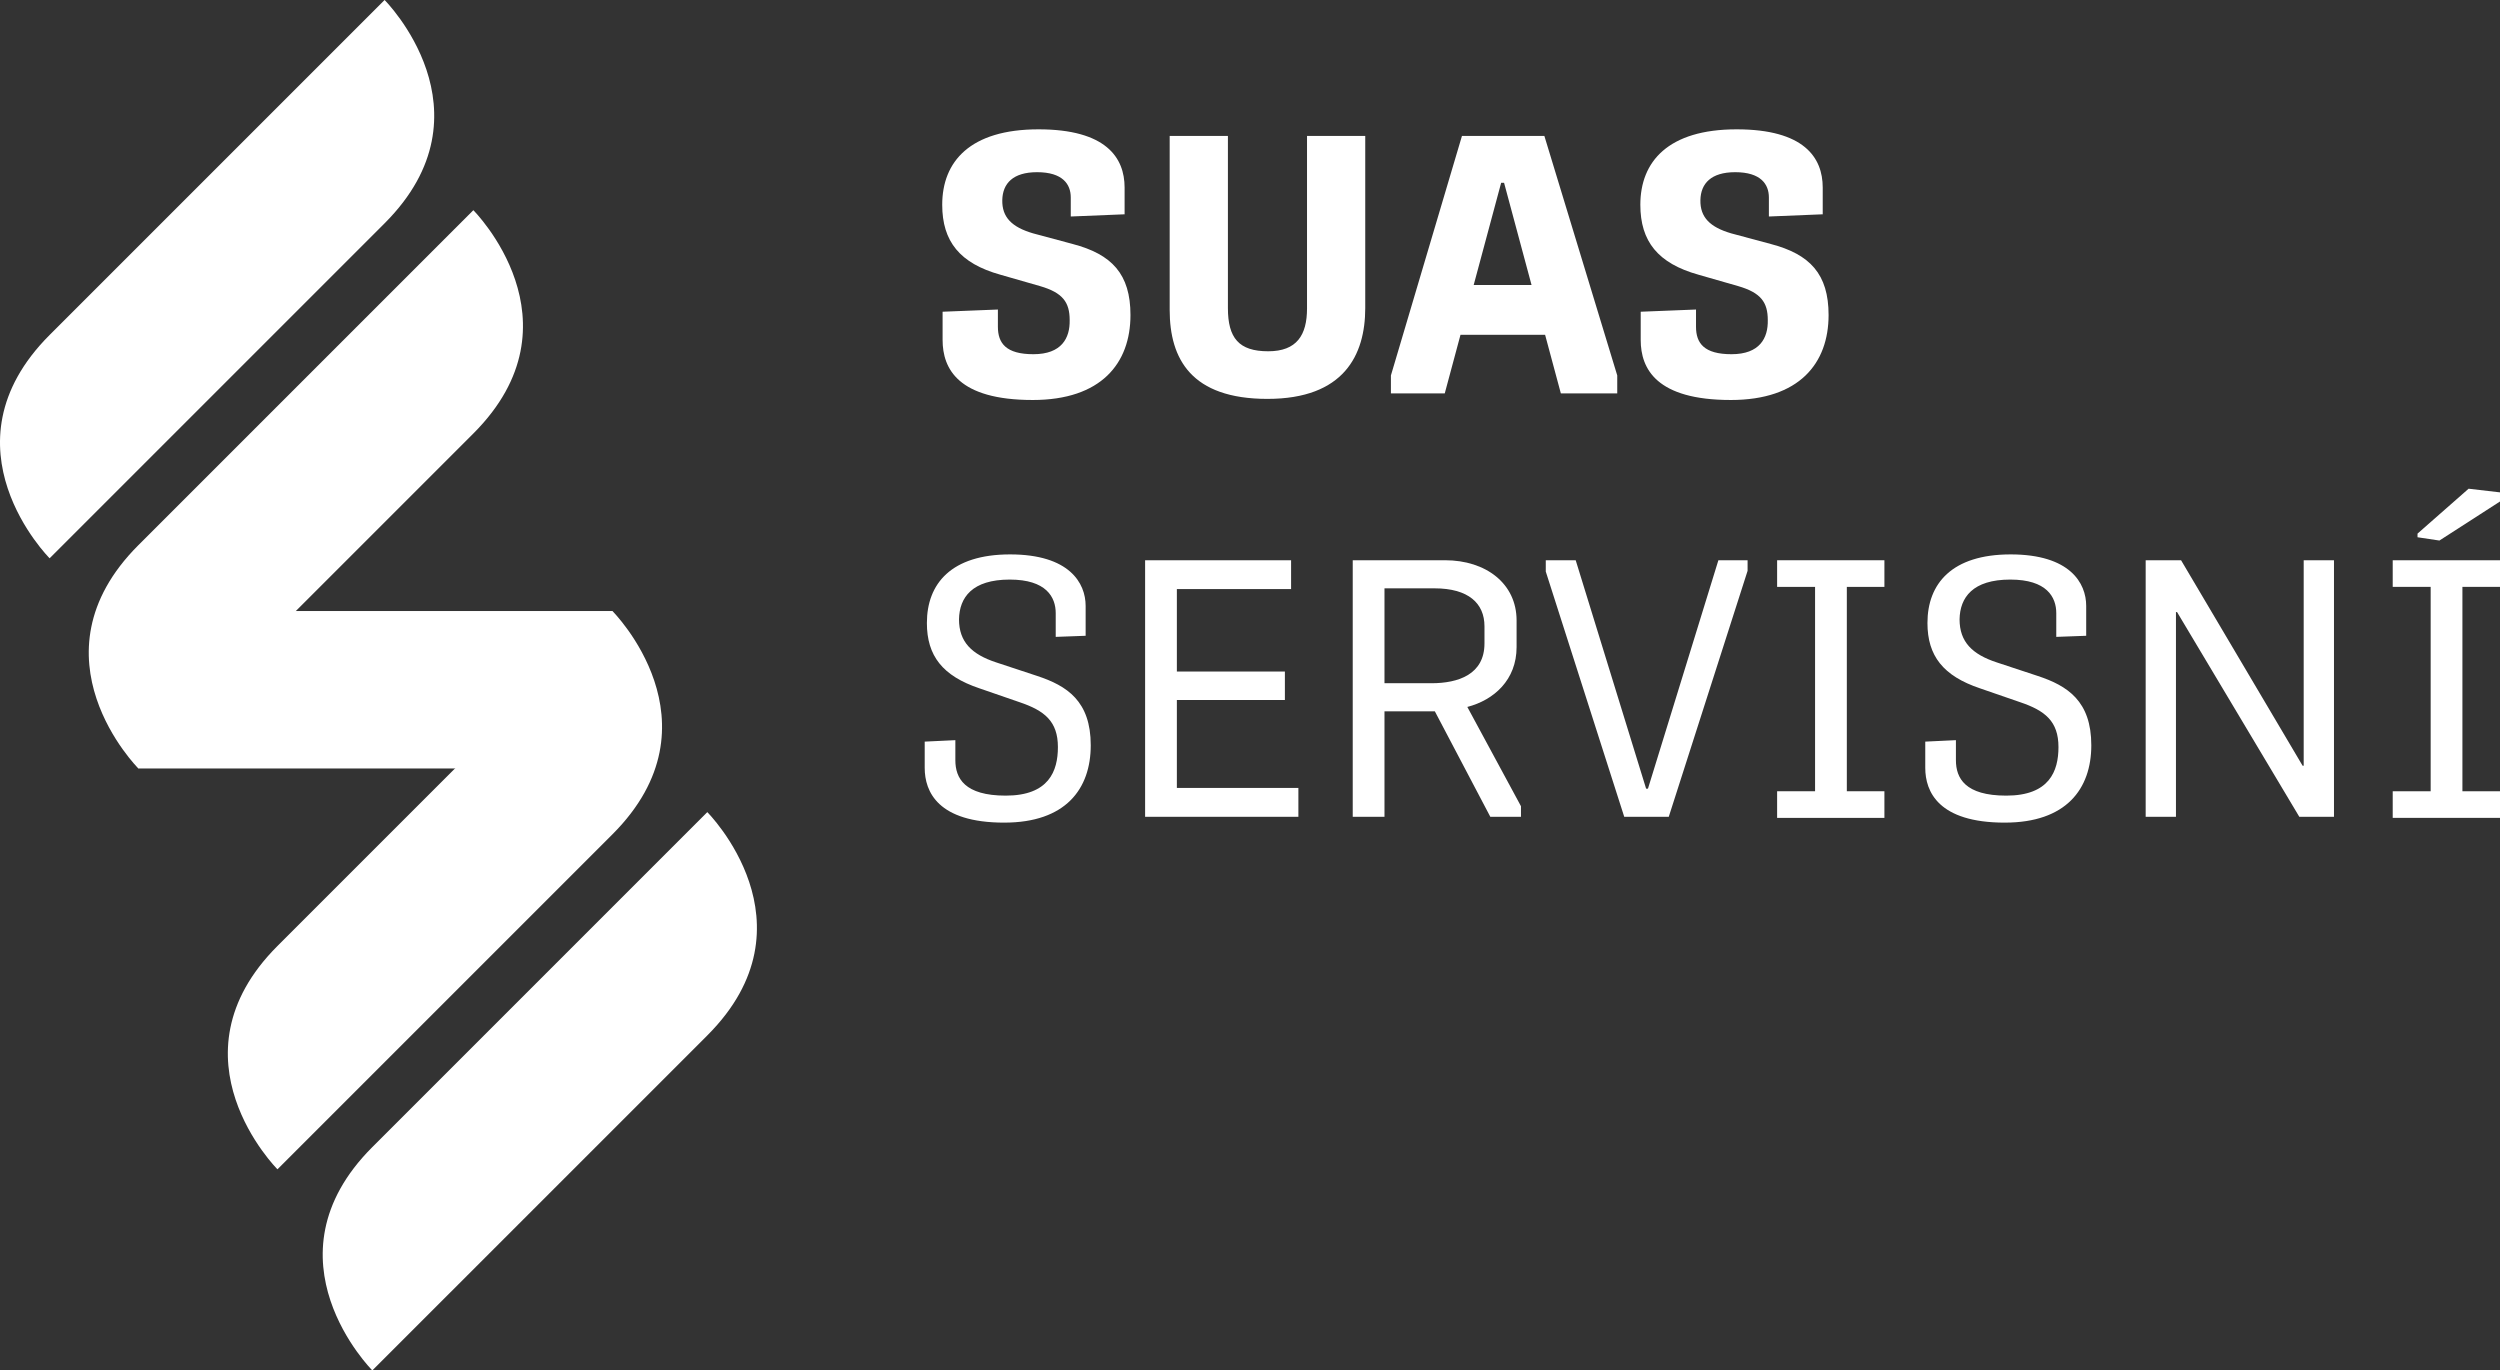 <?xml version="1.0" encoding="UTF-8"?><svg id="Layer_2" xmlns="http://www.w3.org/2000/svg" xmlns:xlink="http://www.w3.org/1999/xlink" viewBox="0 0 500.277 274.233"><rect x="0" y="0" width="500.277" height="274.233" fill="#333333" stroke="none"/><defs><clipPath id="clippath"><rect width="151.468" height="274.233" style="fill:none; stroke-width:0px;"/></clipPath><clipPath id="clippath-1"><rect width="151.468" height="274.233" style="fill:none; stroke-width:0px;"/></clipPath></defs><g id="Components"><g id="_826b554b-a8f1-43d6-8359-2a634c9340a4_1"><g id="Suas-symbol-barevna"><g style="clip-path:url(#clippath);"><rect x="27.69" y="122.273" width="94.863" height="31.507" style="fill:white; stroke-width:0px;"/><g style="clip-path:url(#clippath-1);"><path d="M122.553,122.273s22.344,22.344,0,44.688l-67.031,67.029s-22.344-22.344,0-44.687c22.344-22.342,67.031-67.03,67.031-67.03" style="fill:white; stroke-width:0px;"/><path d="M76.961 0s22.344,22.344,0,44.688C54.618,67.03,9.93,111.718,9.93,111.718c0,0-22.342-22.344,0-44.688L76.961 0Z" style="fill:white; stroke-width:0px;"/><path d="M94.722,42.062s22.344,22.344,0,44.688c-22.344,22.342-67.031,67.03-67.031,67.03,0,0-22.342-22.344,0-44.688L94.722,42.062Z" style="fill:white; stroke-width:0px;"/><path d="M141.538,162.515l-67.031,67.031c-22.342,22.342,0,44.687,0,44.687,0,0,44.688-44.687,67.031-67.03,22.344-22.344,0-44.688,0-44.688" style="fill:white; stroke-width:0px;"/></g></g></g><path d="M206.652,80.043c-14.878,0-18.029-6.229-18.029-12.02v-5.643l11.066-.44v3.444c0,3.298,1.612,5.497,7.109,5.497,5.643,0,7.328-3.225,7.255-6.816,0-3.591-1.393-5.497-5.936-6.815l-7.915-2.272c-8.135-2.272-11.653-6.669-11.653-13.998,0-8.648,5.57-15.098,19.274-15.098,13.485,0,17.223,5.644,17.223,11.653v5.35l-10.773.44v-3.811c0-2.639-1.612-5.057-6.742-5.057-4.837,0-6.889,2.272-6.962,5.57-.073,3.445,1.906,5.423,6.157,6.669l7.915,2.126c7.842,2.052,11.579,6.009,11.579,14.218,0,9.674-5.863,17.003-19.567,17.003Z" style="fill:white; stroke-width:0px;"/><path d="M253.633,79.822c-15.244,0-19.568-7.988-19.568-17.809V27.202h11.653v34.445c0,6.01,2.198,8.648,8.062,8.648,5.717,0,7.769-3.225,7.769-8.575V27.202h11.652v34.445c0,9.381-4.25,18.175-19.567,18.175Z" style="fill:white; stroke-width:0px;"/><path d="M278.336,78.723v-3.591l14.218-47.93h16.49l14.584,47.93v3.591h-11.286l-3.151-11.726h-16.93l-3.151,11.726h-10.773ZM294.9,57.03h11.579l-5.497-20.447h-.586l-5.496,20.447Z" style="fill:white; stroke-width:0px;"/><path d="M346.352,80.043c-14.878,0-18.029-6.229-18.029-12.02v-5.643l11.066-.44v3.444c0,3.298,1.612,5.497,7.109,5.497,5.643,0,7.328-3.225,7.255-6.816,0-3.591-1.393-5.497-5.936-6.815l-7.915-2.272c-8.135-2.272-11.652-6.669-11.652-13.998,0-8.648,5.57-15.098,19.274-15.098,13.485,0,17.223,5.644,17.223,11.653v5.35l-10.773.44v-3.811c0-2.639-1.612-5.057-6.742-5.057-4.837,0-6.889,2.272-6.962,5.57-.073,3.445,1.905,5.423,6.156,6.669l7.915,2.126c7.842,2.052,11.579,6.009,11.579,14.218,0,9.674-5.863,17.003-19.567,17.003Z" style="fill:white; stroke-width:0px;"/><path d="M200.963,164.618c-13.291,0-15.92-6.207-15.92-10.954v-5.258l6.134-.292v4.017c0,3.578,1.826,7.084,10.078,7.084,8.617,0,10.443-4.894,10.443-9.713,0-5.185-2.702-7.303-7.668-8.983l-8.033-2.775c-7.376-2.483-10.516-6.5-10.516-13.072,0-7.887,4.893-13.729,16.65-13.729,11.904,0,15.117,5.769,15.117,10.297v5.988l-5.988.219v-4.747c0-3.213-1.898-6.719-9.201-6.719-7.522,0-10.078,3.579-10.151,7.96,0,4.528,2.556,7.011,7.449,8.617l8.179,2.702c5.989,1.972,10.735,5.039,10.735,13.876,0,8.764-5.039,15.481-17.308,15.481Z" style="fill:white; stroke-width:0px;"/><path d="M229.149,163.45v-51.339h29.212v5.769h-22.858v16.504h21.617v5.696h-21.617v17.6h24.318v5.769h-30.672Z" style="fill:white; stroke-width:0px;"/><path d="M298.229,163.45l-11.101-21.105h-10.078v21.105h-6.354v-51.339h18.477c8.179,0,14.313,4.674,14.313,12.049v5.331c0,6.573-4.527,10.589-9.858,11.977l10.735,19.863v2.118h-6.135ZM277.05,136.721h9.421c5.331,0,10.589-1.752,10.589-7.96v-3.433c0-4.601-3.213-7.595-10.005-7.595h-10.005v18.987Z" style="fill:white; stroke-width:0px;"/><path d="M325.027,163.45l-15.701-49.075v-2.264h5.988l14.094,45.716h.365l14.095-45.716h5.843v2.118l-15.774,49.221h-8.909Z" style="fill:white; stroke-width:0px;"/><path d="M355.621,163.669v-5.331h7.595v-40.895h-7.595v-5.331h21.47v5.331h-7.521v40.895h7.521v5.331h-21.47Z" style="fill:white; stroke-width:0px;"/><path d="M401.186,164.618c-13.291,0-15.92-6.207-15.92-10.954v-5.258l6.134-.292v4.017c0,3.578,1.826,7.084,10.078,7.084,8.617,0,10.443-4.894,10.443-9.713,0-5.185-2.702-7.303-7.668-8.983l-8.033-2.775c-7.376-2.483-10.516-6.5-10.516-13.072,0-7.887,4.893-13.729,16.65-13.729,11.903,0,15.116,5.769,15.116,10.297v5.988l-5.988.219v-4.747c0-3.213-1.898-6.719-9.201-6.719-7.522,0-10.078,3.579-10.151,7.96,0,4.528,2.557,7.011,7.449,8.617l8.179,2.702c5.989,1.972,10.735,5.039,10.735,13.876,0,8.764-5.039,15.481-17.308,15.481Z" style="fill:white; stroke-width:0px;"/><path d="M429.372,163.45v-51.339h7.084l24.318,41.115h.22v-41.115h6.061v51.339h-6.938l-24.464-40.969h-.22v40.969h-6.061Z" style="fill:white; stroke-width:0px;"/><path d="M478.807,163.669v-5.331h7.595v-40.895h-7.595v-5.331h21.47v5.331h-7.521v40.895h7.521v5.331h-21.47ZM488.155,108.167l-4.382-.657v-.73l10.224-8.983,6.28.731v1.826l-12.122,7.814Z" style="fill:white; stroke-width:0px;"/></g></g></svg>